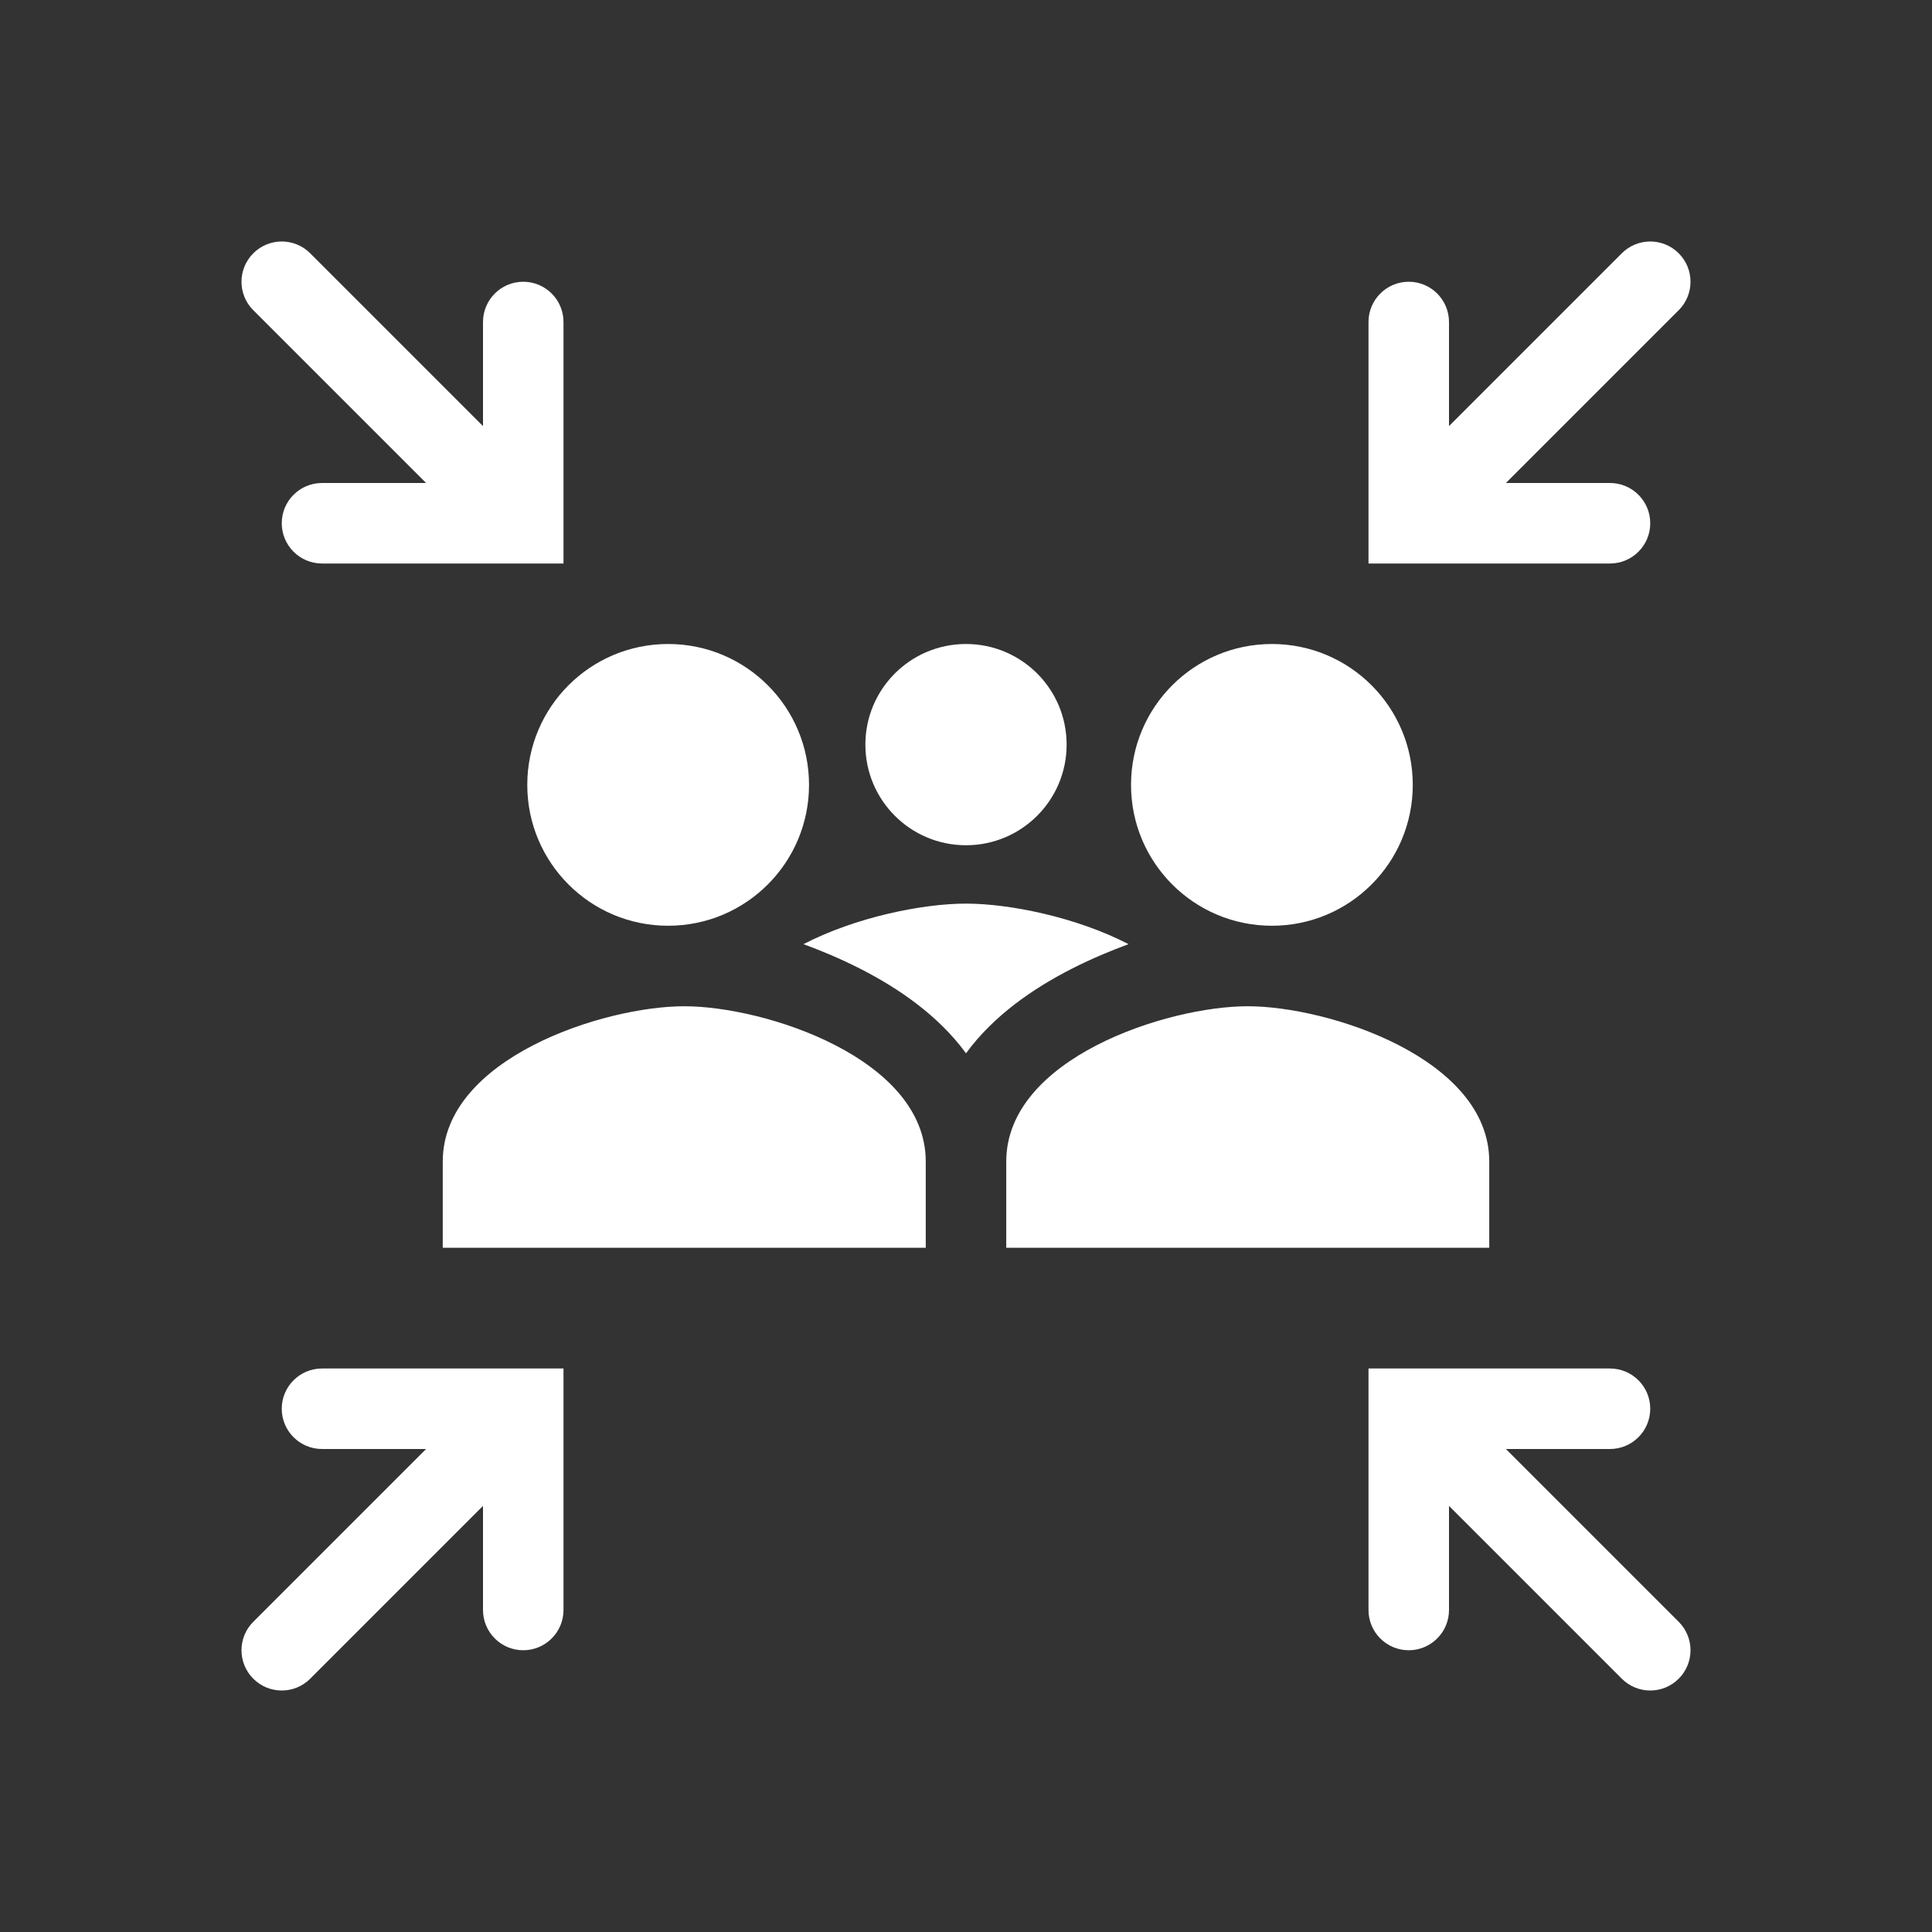 <svg width="48" height="48" viewBox="0 0 48 48" fill="none" xmlns="http://www.w3.org/2000/svg">
<g clip-path="url(#clip0_3540_2234)">
<path fill-rule="evenodd" clip-rule="evenodd" d="M0 0H48V48H0V0ZM6.293 6.293C6.683 5.902 7.317 5.902 7.707 6.293L12 10.586V8C12 7.448 12.448 7 13 7C13.552 7 14 7.448 14 8V14H8C7.448 14 7 13.552 7 13C7 12.448 7.448 12 8 12H10.586L6.293 7.707C5.902 7.317 5.902 6.683 6.293 6.293ZM36 37.414L40.293 41.707C40.683 42.098 41.317 42.098 41.707 41.707C42.098 41.317 42.098 40.683 41.707 40.293L37.414 36H40C40.552 36 41 35.552 41 35C41 34.448 40.552 34 40 34H34V40C34 40.552 34.448 41 35 41C35.552 41 36 40.552 36 40V37.414ZM6.293 41.707C5.902 41.317 5.902 40.683 6.293 40.293L10.586 36H8C7.448 36 7 35.552 7 35C7 34.448 7.448 34 8 34H14V40C14 40.552 13.552 41 13 41C12.448 41 12 40.552 12 40V37.414L7.707 41.707C7.317 42.098 6.683 42.098 6.293 41.707ZM37.414 12L41.707 7.707C42.098 7.317 42.098 6.683 41.707 6.293C41.317 5.902 40.683 5.902 40.293 6.293L36 10.586V8C36 7.448 35.552 7 35 7C34.448 7 34 7.448 34 8V14H40C40.552 14 41 13.552 41 13C41 12.448 40.552 12 40 12H37.414ZM35.1 19.5C35.1 21.434 33.534 23 31.6 23C29.666 23 28.1 21.434 28.1 19.5C28.1 17.566 29.666 16 31.6 16C33.534 16 35.1 17.566 35.1 19.5ZM16.6 23C18.534 23 20.1 21.434 20.1 19.5C20.1 17.566 18.534 16 16.6 16C14.666 16 13.1 17.566 13.1 19.5C13.1 21.434 14.666 23 16.6 23ZM26.5 18.5C26.5 19.881 25.381 21 24 21C22.619 21 21.5 19.881 21.5 18.5C21.5 17.119 22.619 16 24 16C25.381 16 26.5 17.119 26.5 18.5ZM31 25C28.997 25 25 26.293 25 28.858V31H37V28.858C37 26.293 33.002 25 31 25ZM11 28.858C11 26.293 14.998 25 17 25C19.003 25 23 26.293 23 28.858V31H11V28.858ZM27.368 23.723C27.587 23.629 27.811 23.541 28.038 23.457C26.744 22.787 25.08 22.45 24 22.45C22.92 22.45 21.256 22.787 19.962 23.457C20.189 23.541 20.413 23.629 20.632 23.723C21.627 24.148 22.633 24.723 23.413 25.492C23.623 25.698 23.821 25.924 24 26.169C24.179 25.924 24.377 25.698 24.587 25.492C25.367 24.723 26.373 24.148 27.368 23.723Z" fill="#333333"/>
</g>
<defs>
<clipPath id="clip0_3540_2234">
<rect width="48" height="48" fill="white"/>
</clipPath>
</defs>
</svg>

